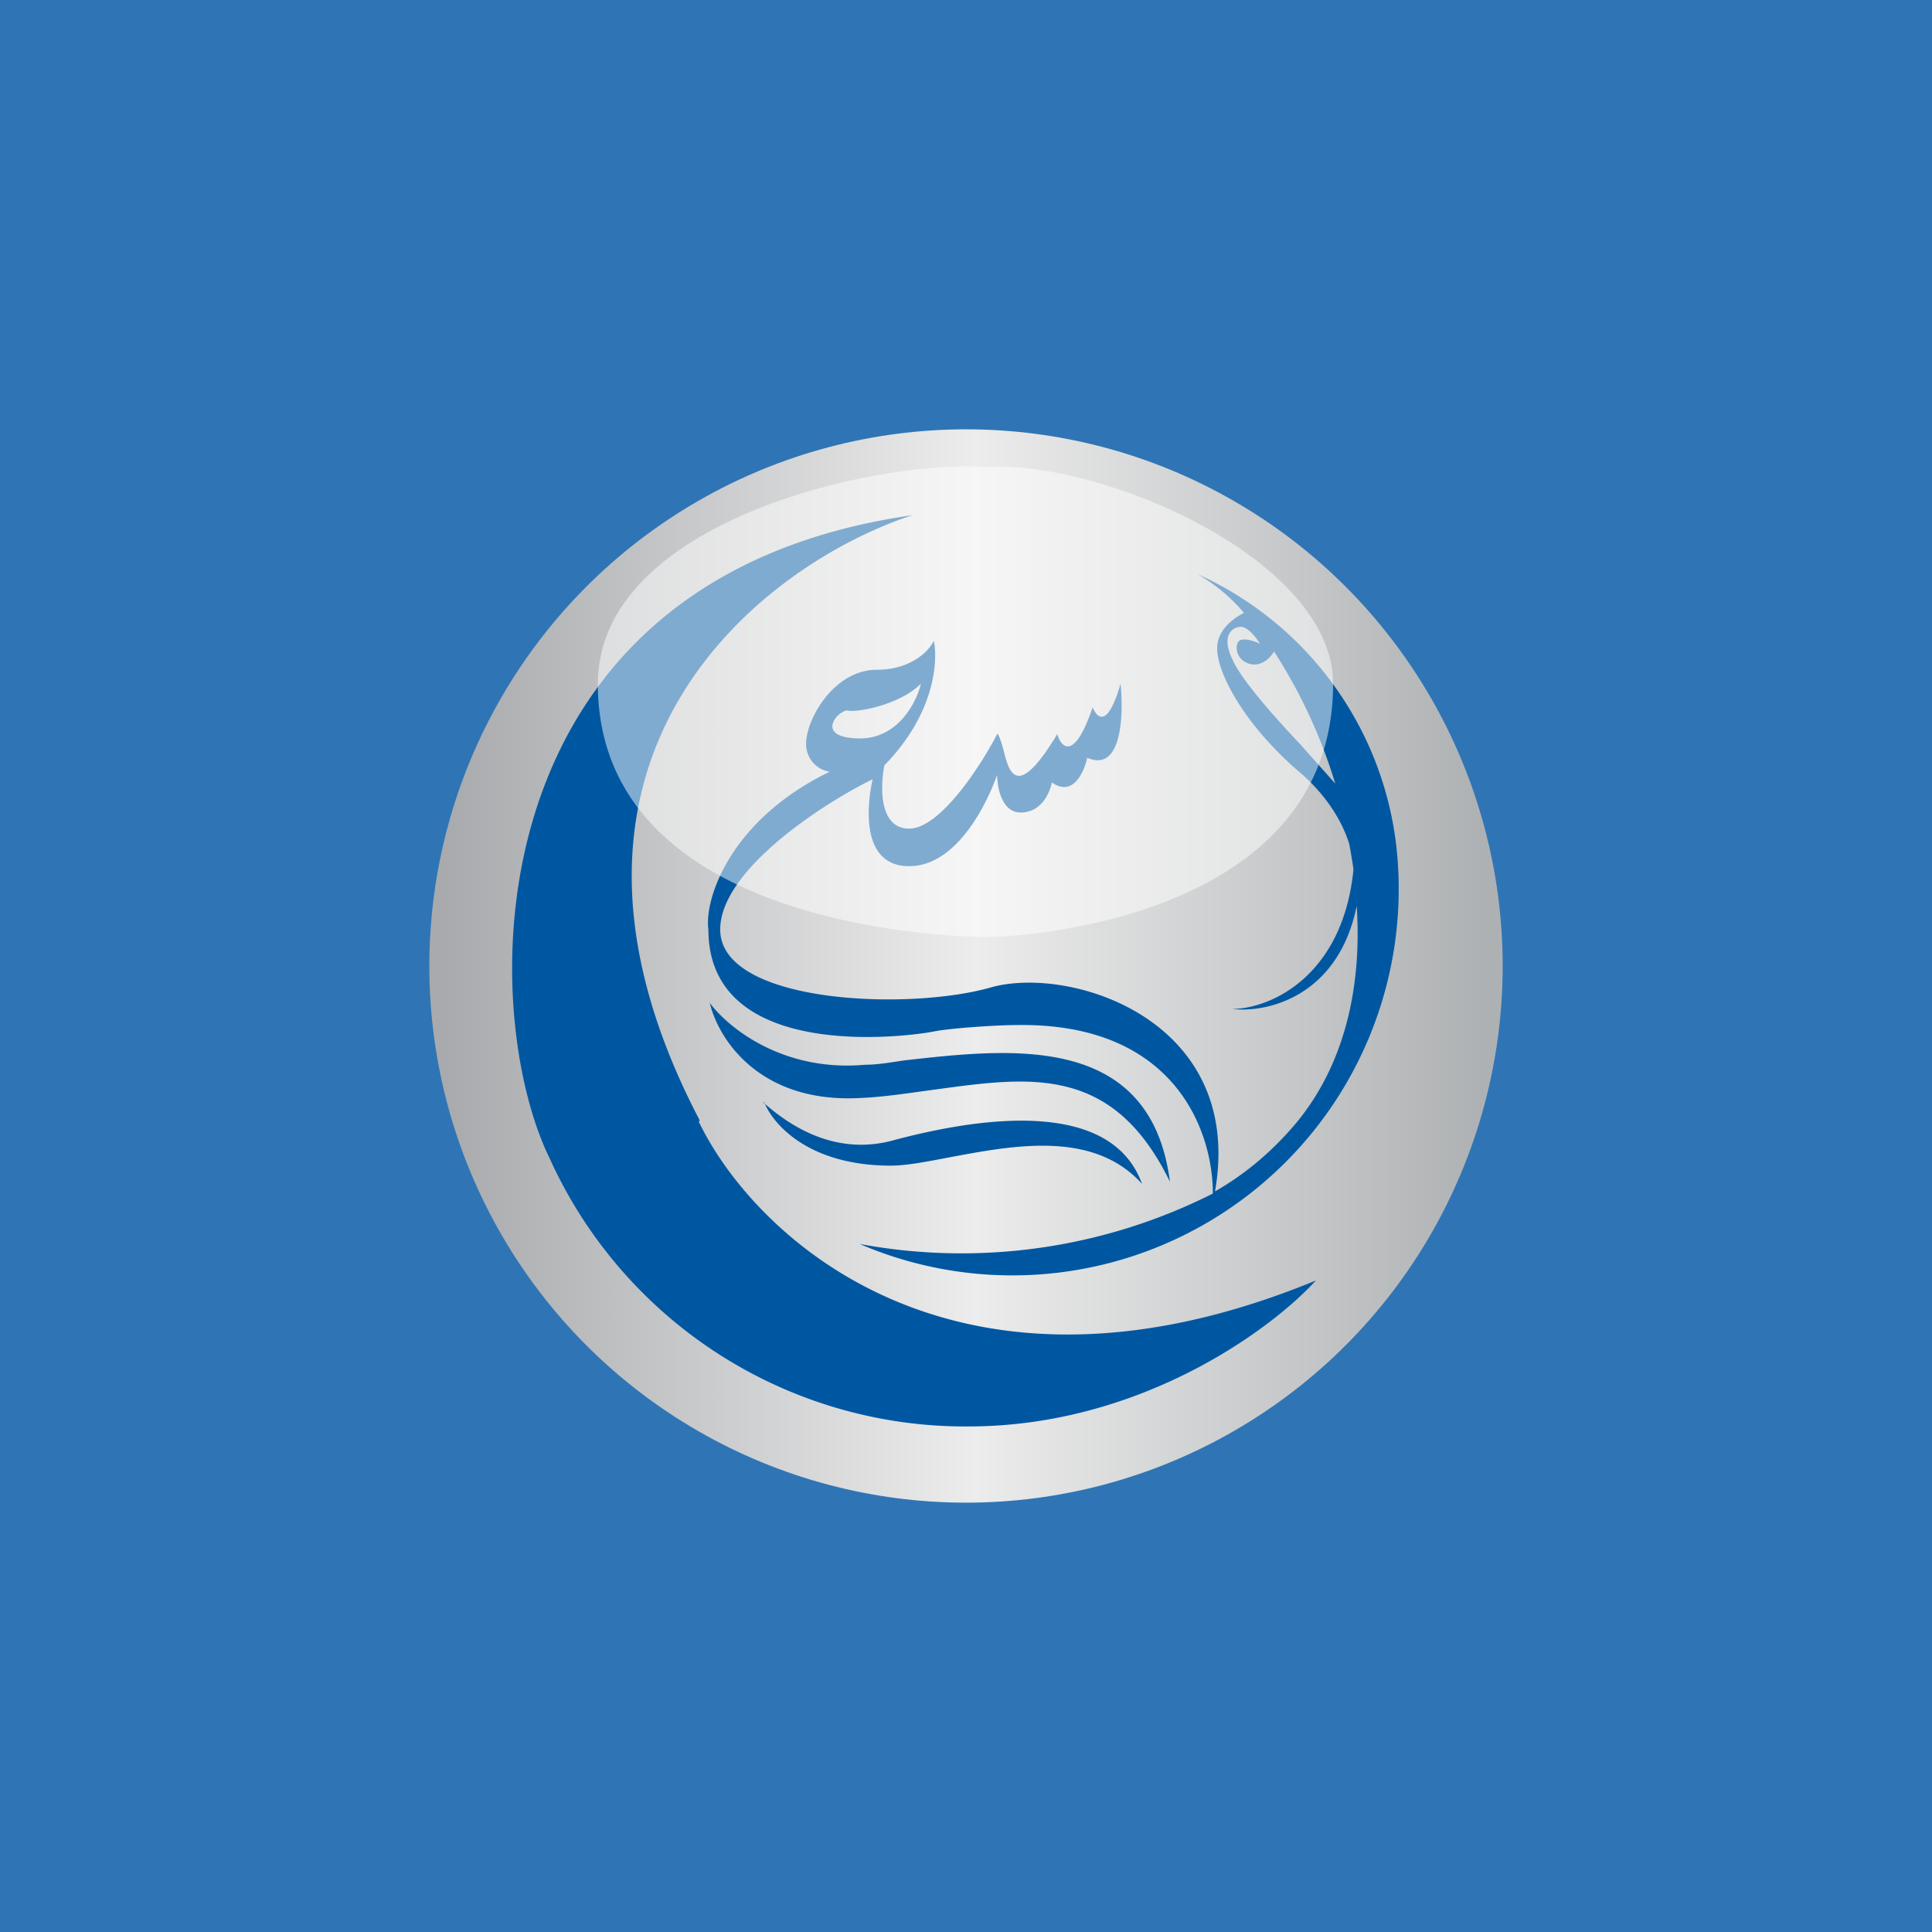 <!-- by TradingView --><svg width="18" height="18" viewBox="0 0 18 18" xmlns="http://www.w3.org/2000/svg"><path fill="#2F75B5" d="M0 0h18v18H0z"/><circle cx="9" cy="9" r="5" fill="url(#agv0y1yec)"/><path d="M6.52 10.44C4.75 7.06 7.1 5.26 8.5 4.8c-4.12.59-4.06 4.6-3.38 5.99a4.25 4.25 0 0 0 3.9 2.5c1.6 0 2.82-.9 3.24-1.36-3.35 1.38-5.23-.4-5.75-1.48Z" fill="#0057A1"/><path d="M11.32 11.1c.28-.16.53-.37.75-.63.46-.55.62-1.28.57-2.03-.17.84-.83 1-1.16.96.34 0 1.03-.29 1.13-1.3a4.9 4.9 0 0 0-.04-.24c-.06-.19-.2-.45-.49-.69-.48-.42-.74-.89-.74-1.13 0-.17.15-.28.25-.33a1.65 1.65 0 0 0-.43-.36 3.18 3.18 0 0 1 1.85 2.54 3.6 3.6 0 0 1-5 3.7 5.2 5.2 0 0 0 3.29-.47c0-.59-.36-1.59-1.82-1.57-.2 0-.63.03-.78.06-.19.04-2.1.31-2.1-.95-.04-.28.2-1.02 1.13-1.47a.26.26 0 0 1-.22-.26c0-.23.26-.69.66-.69.32 0 .49-.18.53-.27.04.19.01.68-.46 1.16-.04.2-.05.59.23.59.29 0 .67-.59.82-.88 0-.01.02 0 .06.15.05.2.12.48.5-.15.04.13.16.25.33-.25.04.1.14.2.26-.22.03.3.01.83-.31.69-.03.13-.13.37-.33.23-.02.1-.1.28-.29.28-.18 0-.22-.24-.22-.35-.1.28-.38.85-.82.85-.44 0-.4-.54-.34-.81-.47.23-1.42.85-1.42 1.4 0 .69 1.75.76 2.52.54.74-.21 2.37.3 2.09 1.9Zm.55-5.03c-.04.07-.12.13-.2.12-.17-.02-.18-.22-.1-.23.05-.01.14.02.17.04-.03-.05-.11-.16-.18-.16-.08 0-.27.1.08.55.13.17.3.36.47.54l.33.37a4.86 4.86 0 0 0-.57-1.23ZM6.61 9.34c.16.22.67.65 1.45.58.11 0 .23-.02.36-.04.98-.11 2.3-.27 2.48 1.13-.53-1.09-1.3-.98-2.18-.86-.23.03-.47.07-.71.08-.95.05-1.33-.57-1.4-.9Zm.5.93c.16.14.6.51 1.19.36.74-.2 2.04-.43 2.34.4-.45-.5-1.19-.36-1.78-.25-.21.04-.41.08-.56.08-.75 0-1.09-.37-1.18-.59Zm.9-3.39c.36 0 .53-.34.57-.51-.2.2-.6.27-.68.25-.09-.01-.33.26.12.26Z" fill="#0057A1"/><path d="M5.57 6.37c0-1.5 2.56-2.09 3.63-2.02 1.07-.06 3.22.86 3.22 2.02 0 2.21-2.94 2.36-3.22 2.36-.29 0-3.63-.07-3.63-2.36Z" fill="#fff" fill-opacity=".5"/><defs><linearGradient id="agv0y1yec" x1="13.83" y1="8.81" x2="4.15" y2="8.81" gradientUnits="userSpaceOnUse"><stop stop-color="#AEB1B3"/><stop offset=".49" stop-color="#ECECEC"/><stop offset="1" stop-color="#A8AAAD"/></linearGradient></defs></svg>